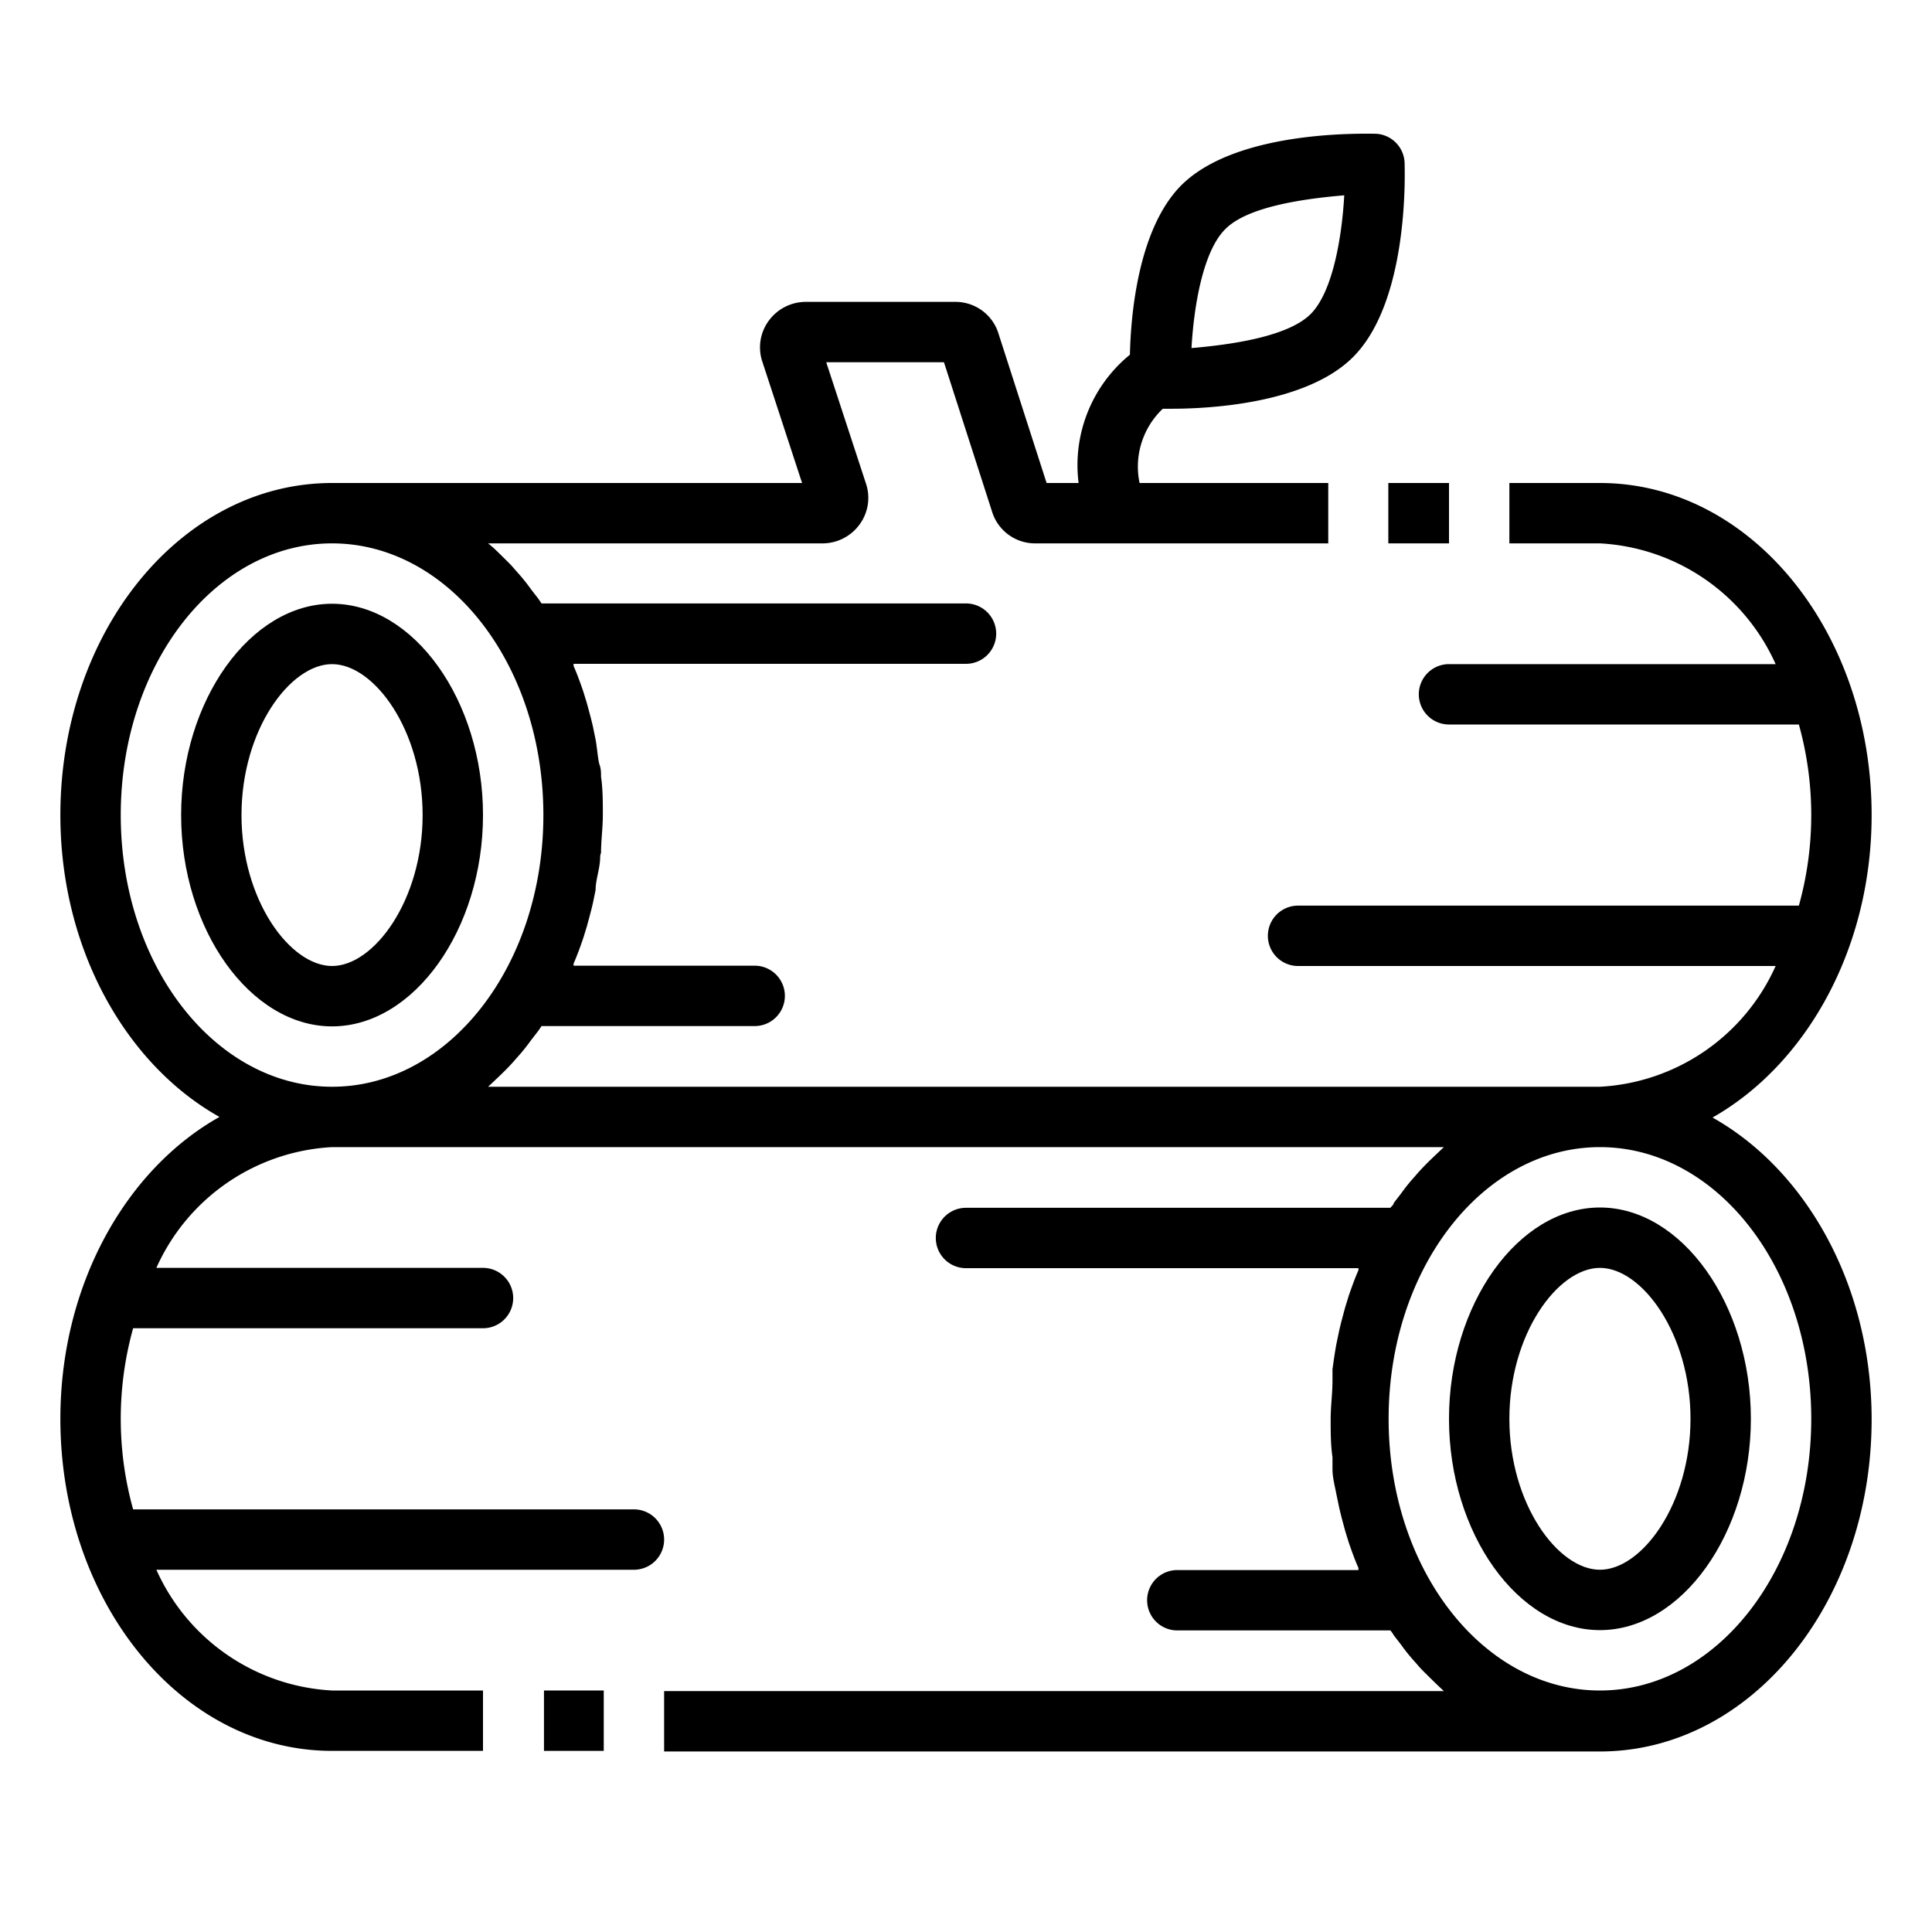 <svg height='300px' width='300px'  fill="#000000" xmlns="http://www.w3.org/2000/svg" viewBox="0 0 64 64" x="0px" y="0px"><title>wood, log, nature, pole, wooden, </title><g><path d="M11,20c-2.71,0-5,3.21-5,7s2.29,7,5,7,5-3.21,5-7S13.71,20,11,20Zm0,12c-1.39,0-3-2.18-3-5s1.61-5,3-5,3,2.18,3,5S12.39,32,11,32Z"></path><path d="M62,27c0-6.07-4-11-9-11H50v2h3a6.77,6.77,0,0,1,5.82,4H48a1,1,0,0,0,0,2H59.59a11.18,11.18,0,0,1,0,6H43a1,1,0,0,0,0,2H58.82A6.77,6.77,0,0,1,53,36H16.17l.18-.17c.18-.17.36-.34.53-.52s.17-.19.26-.29a6.12,6.12,0,0,0,.45-.56l.24-.31.11-.16H25a1,1,0,0,0,0-2H19s0-.05,0-.07c.12-.27.22-.55.32-.84l.12-.39c.07-.26.14-.51.2-.77l.09-.44c0-.27.09-.55.13-.83s0-.26.05-.4c0-.41.06-.83.06-1.26s0-.85-.06-1.26c0-.14,0-.26-.05-.4s-.08-.56-.13-.83l-.09-.44c-.06-.26-.13-.51-.2-.77l-.12-.39c-.1-.29-.2-.57-.32-.84,0,0,0-.05,0-.07H32a1,1,0,0,0,0-2H17.94l-.11-.16-.24-.31a6.12,6.12,0,0,0-.45-.56c-.09-.1-.17-.2-.26-.29s-.35-.35-.53-.52L16.17,18H27.25a1.52,1.52,0,0,0,1.22-.62A1.49,1.49,0,0,0,28.68,16l-1.31-4h3.9l1.61,5a1.49,1.49,0,0,0,1.42,1H44V16H37.75a2.64,2.64,0,0,1,.77-2.46h.3c1.17,0,4.44-.15,6-1.71,1.82-1.82,1.72-5.94,1.71-6.4a1,1,0,0,0-1-1c-.46,0-4.58-.11-6.4,1.71-1.41,1.42-1.67,4.22-1.7,5.61A4.72,4.72,0,0,0,35.73,16H34.67l-1.61-5a1.49,1.49,0,0,0-1.42-1H26.69a1.52,1.52,0,0,0-1.22.62A1.49,1.49,0,0,0,25.26,12l1.31,4H11c-5,0-9,4.93-9,11,0,4.44,2.17,8.26,5.27,10C4.17,38.74,2,42.56,2,47c0,6.07,4,11,9,11h5V56H11a6.77,6.77,0,0,1-5.82-4H21a1,1,0,0,0,0-2H4.41a11.18,11.18,0,0,1,0-6H16a1,1,0,0,0,0-2H5.18A6.77,6.77,0,0,1,11,38H47.83l-.18.17c-.18.17-.36.34-.53.52s-.17.19-.26.29a6.12,6.12,0,0,0-.45.56l-.24.31c0,.06-.08.11-.11.16H32a1,1,0,0,0,0,2H45s0,0,0,.07c-.12.27-.22.55-.32.84l-.12.39c-.07.26-.14.51-.2.78l-.09.43c-.05.27-.09.55-.13.84,0,.13,0,.25,0,.39,0,.41-.06.83-.06,1.26s0,.85.06,1.26c0,.14,0,.26,0,.39,0,.29.08.57.13.84l.09.43c.06.27.13.52.2.78l.12.39c.1.29.2.57.32.84,0,0,0,0,0,.07H39a1,1,0,0,0,0,2h7.06s.08.1.11.16l.24.31a6.12,6.12,0,0,0,.45.56c.09.1.17.2.26.29s.35.35.53.52l.18.17H22v2H53c5,0,9-4.93,9-11,0-4.44-2.17-8.26-5.27-10C59.83,35.26,62,31.44,62,27ZM40.59,7.59c.72-.73,2.52-1,3.94-1.12-.08,1.42-.39,3.22-1.12,3.94s-2.52,1-3.94,1.12C39.55,10.11,39.86,8.31,40.59,7.59ZM4,27c0-5,3.14-9,7-9s7,4,7,9-3.14,9-7,9S4,32,4,27ZM60,47c0,5-3.14,9-7,9s-7-4-7-9,3.14-9,7-9S60,42,60,47Z"></path><rect x="45.99" y="16" width="2.01" height="2"></rect><path d="M53,54c2.71,0,5-3.21,5-7s-2.29-7-5-7-5,3.21-5,7S50.29,54,53,54Zm0-12c1.39,0,3,2.18,3,5s-1.61,5-3,5-3-2.18-3-5S51.61,42,53,42Z"></path><rect x="18.02" y="56" width="1.98" height="2"></rect></g></svg>